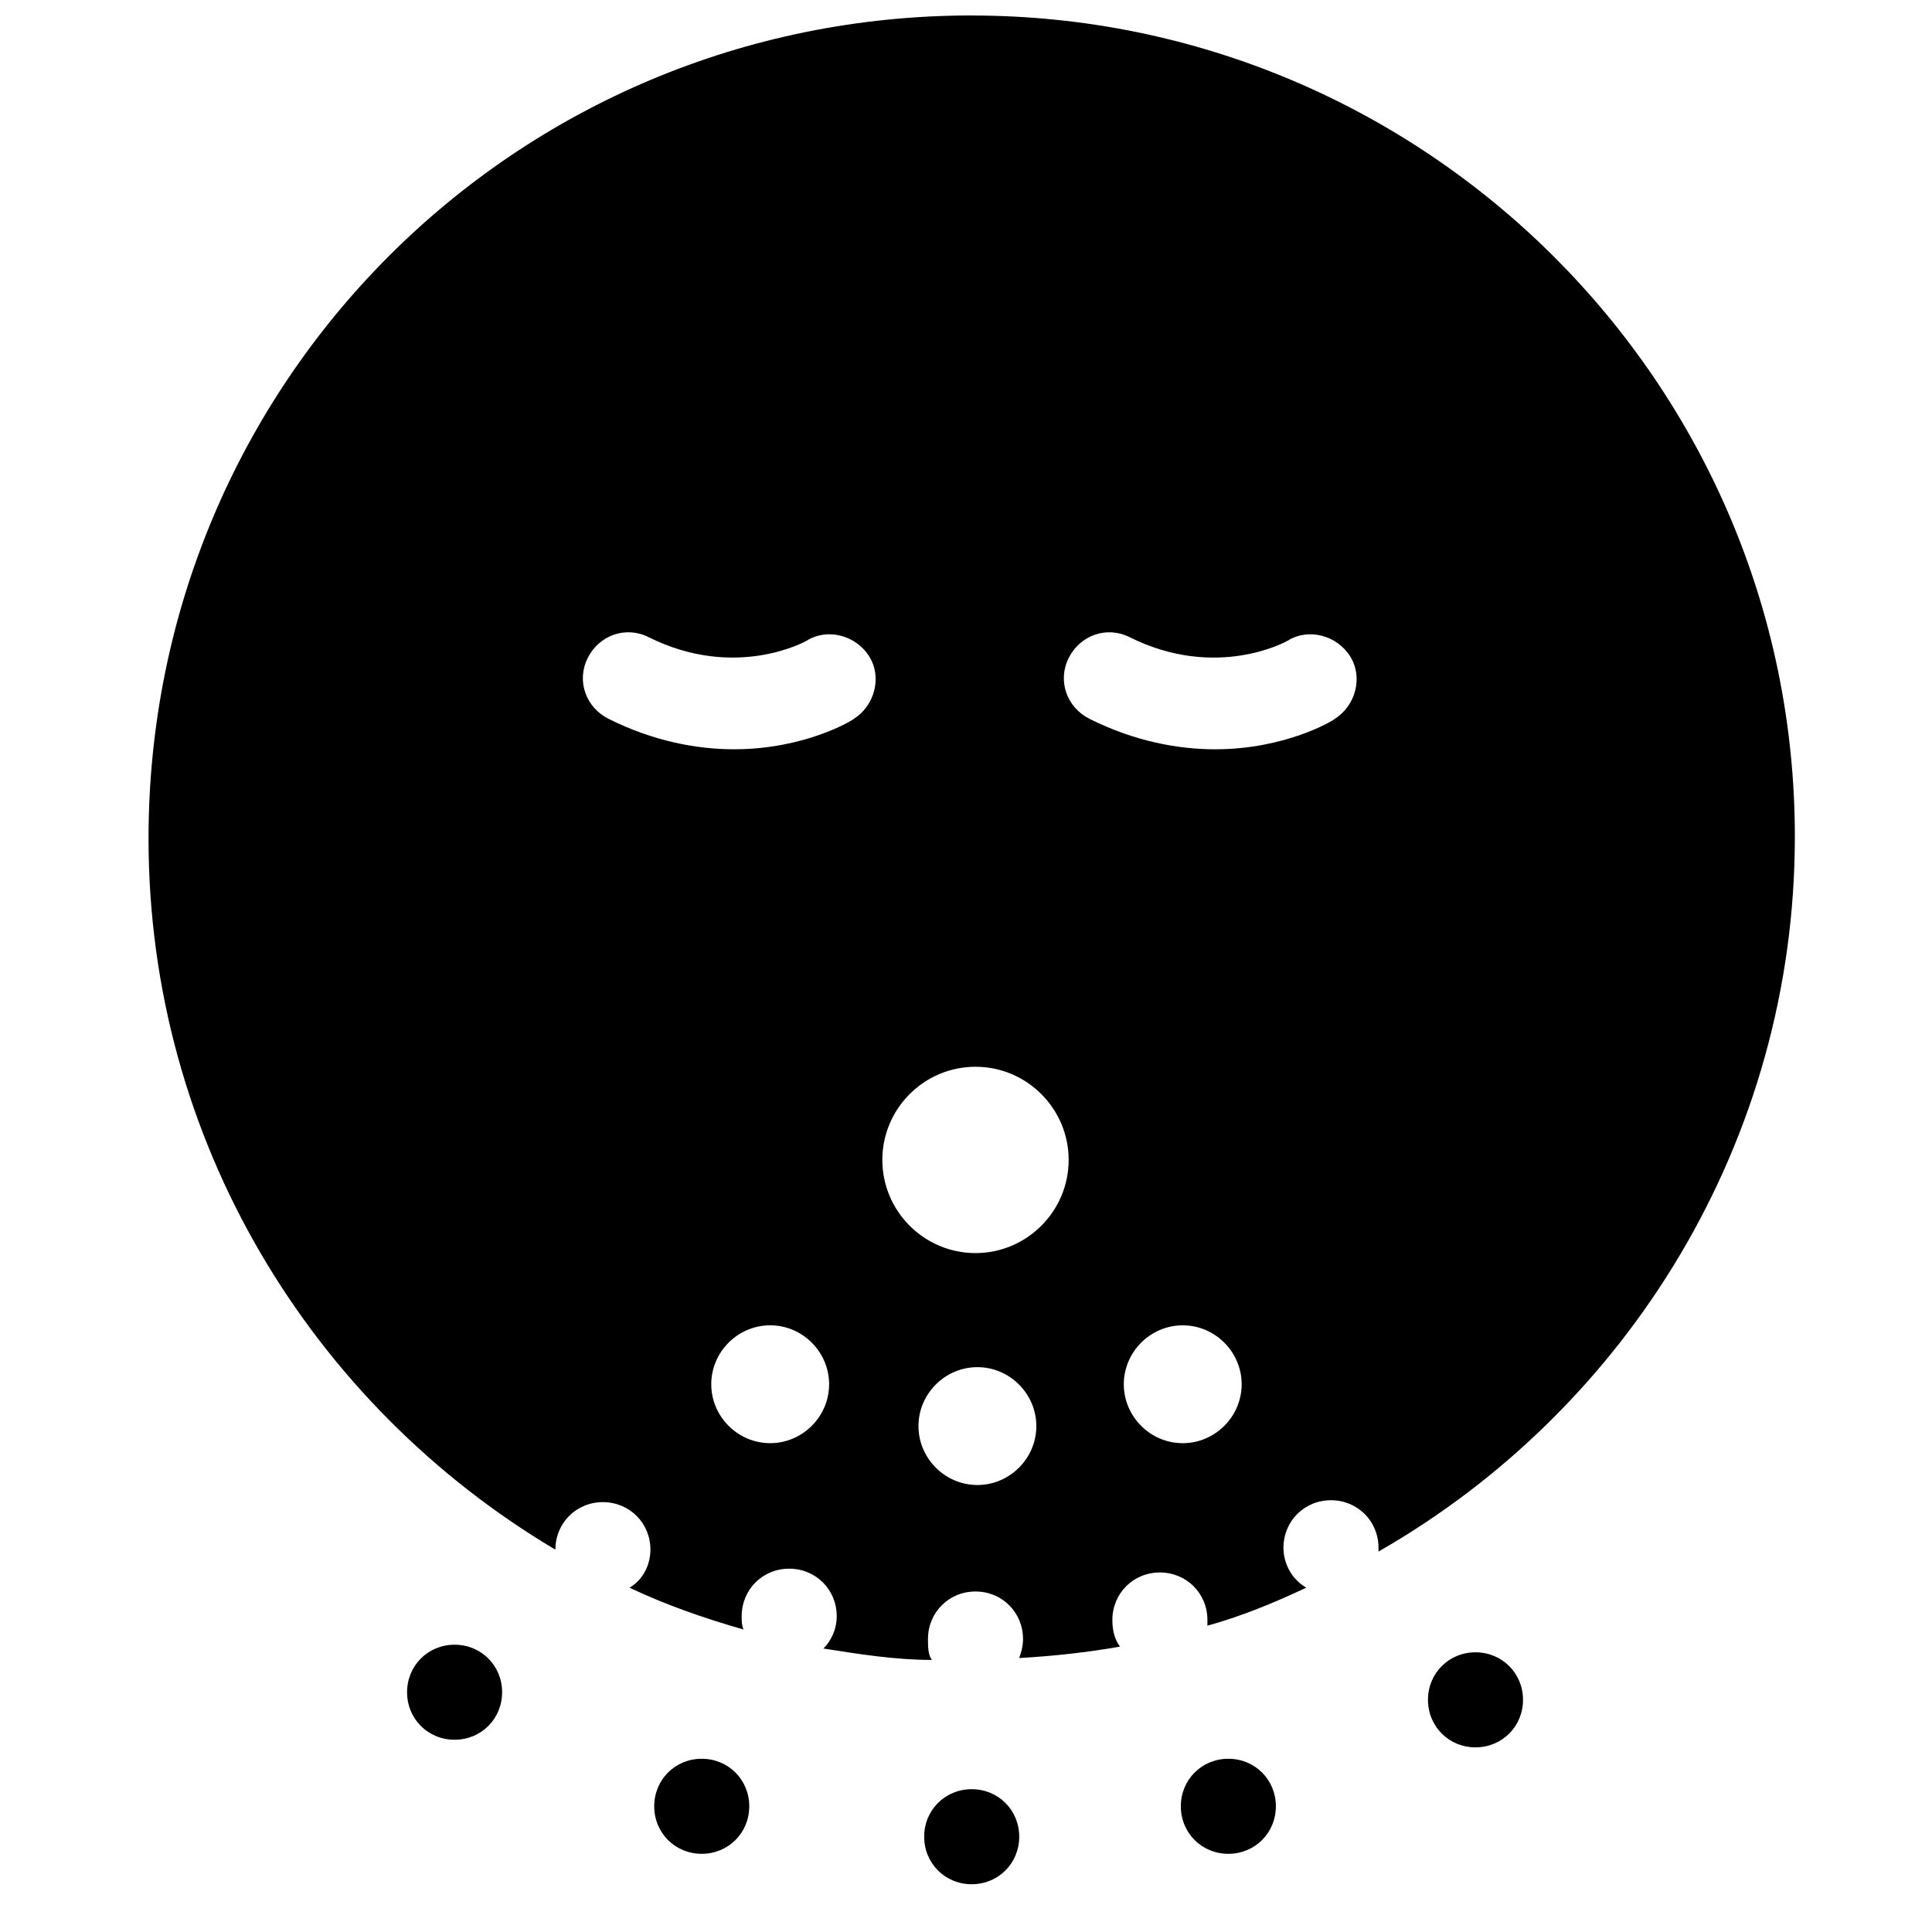 <?xml version="1.0" encoding="UTF-8"?>
<!-- Uploaded to: SVG Repo, www.svgrepo.com, Generator: SVG Repo Mixer Tools -->
<svg width="800px" height="800px" version="1.1" viewBox="144 144 512 512" xmlns="http://www.w3.org/2000/svg">
 <defs>
  <clipPath id="a">
   <path d="m183 148.09h437v495.91h-437z"/>
  </clipPath>
 </defs>
 <g clip-path="url(#a)">
  <path d="m535.02 581.88c7.055 0 12.594 5.543 12.594 12.594 0 7.055-5.543 12.594-12.594 12.594-7.055 0-12.594-5.543-12.594-12.594 0-7.055 5.539-12.594 12.594-12.594zm-65.496 28.211c7.055 0 12.594 5.543 12.594 12.594 0 7.055-5.543 12.594-12.594 12.594-7.055 0-12.594-5.543-12.594-12.594 0-7.051 5.543-12.594 12.594-12.594zm-68.012 8.062c7.055 0 12.594 5.543 12.594 12.594 0 7.055-5.543 12.594-12.594 12.594-7.055 0-12.594-5.543-12.594-12.594-0.004-7.051 5.539-12.594 12.594-12.594zm-71.543-8.062c7.055 0 12.594 5.543 12.594 12.594 0 7.055-5.543 12.594-12.594 12.594-7.055 0-12.594-5.543-12.594-12.594 0-7.051 5.539-12.594 12.594-12.594zm-65.496-30.227c7.055 0 12.594 5.543 12.594 12.594 0 7.055-5.543 12.594-12.594 12.594-7.055 0-12.594-5.543-12.594-12.594s5.543-12.594 12.594-12.594zm137.04-431.77c-120.92 0-218.15 97.234-218.15 218.15 0 80.105 43.328 150.14 107.82 188.43 0-7.055 5.543-12.594 12.594-12.594 7.055 0 12.594 5.543 12.594 12.594 0 4.031-2.016 8.062-5.543 10.078 9.574 4.535 19.648 8.062 30.23 11.082-0.504-1.008-0.504-2.519-0.504-3.527 0-7.055 5.543-12.594 12.594-12.594 7.055 0 12.594 5.543 12.594 12.594 0 3.527-1.512 6.551-3.527 8.566 9.574 1.512 19.145 3.023 28.719 3.023-1.008-1.512-1.008-3.527-1.008-5.543 0-7.055 5.543-12.594 12.594-12.594 7.055 0 12.594 5.543 12.594 12.594 0 2.016-0.504 3.527-1.008 5.039 9.07-0.504 18.137-1.512 26.703-3.023-1.512-2.016-2.016-4.535-2.016-7.055 0-7.055 5.543-12.594 12.594-12.594 7.055 0 12.594 5.543 12.594 12.594v1.512c9.07-2.519 17.633-6.047 26.199-10.078-3.527-2.016-6.047-6.047-6.047-10.578 0-7.055 5.543-12.594 12.594-12.594 7.055 0 12.594 5.543 12.594 12.594v1.008c66-37.785 110.34-108.82 110.34-189.43 0.012-120.41-98.23-217.64-218.14-217.64zm-53.406 378.36c-8.566 0-15.617-7.055-15.617-15.617 0-8.566 7.055-15.617 15.617-15.617 8.566 0 15.617 7.055 15.617 15.617 0 8.566-7.051 15.617-15.617 15.617zm22.168-191.95c-0.504 0.504-13.098 8.062-31.738 8.062-9.574 0-21.16-2.016-33.25-8.062-6.047-3.023-8.566-10.078-5.543-16.121 3.023-6.047 10.078-8.566 16.121-5.543 23.176 11.586 41.816 1.008 41.816 1.008 5.543-3.527 13.098-1.512 16.625 4.031 3.527 5.539 1.512 13.098-4.031 16.625zm32.746 203.04c-8.566 0-15.617-7.055-15.617-15.617 0-8.566 7.055-15.617 15.617-15.617 8.566 0 15.617 7.055 15.617 15.617 0.004 8.562-7.051 15.617-15.617 15.617zm-0.504-61.465c-13.602 0-24.688-11.082-24.688-24.688 0-13.602 11.082-24.688 24.688-24.688 13.602 0 24.688 11.082 24.688 24.688 0 13.602-11.082 24.688-24.688 24.688zm54.918 50.379c-8.566 0-15.617-7.055-15.617-15.617 0-8.566 7.055-15.617 15.617-15.617 8.566 0 15.617 7.055 15.617 15.617 0 8.566-7.055 15.617-15.617 15.617zm40.305-191.95c-0.504 0.504-13.098 8.062-31.738 8.062-9.574 0-21.16-2.016-33.25-8.062-6.047-3.023-8.566-10.078-5.543-16.121 3.023-6.047 10.078-8.566 16.121-5.543 23.176 11.586 41.816 1.008 41.816 1.008 5.543-3.527 13.098-1.512 16.625 4.031 3.523 5.539 1.512 13.098-4.031 16.625z"/>
 </g>
</svg>
